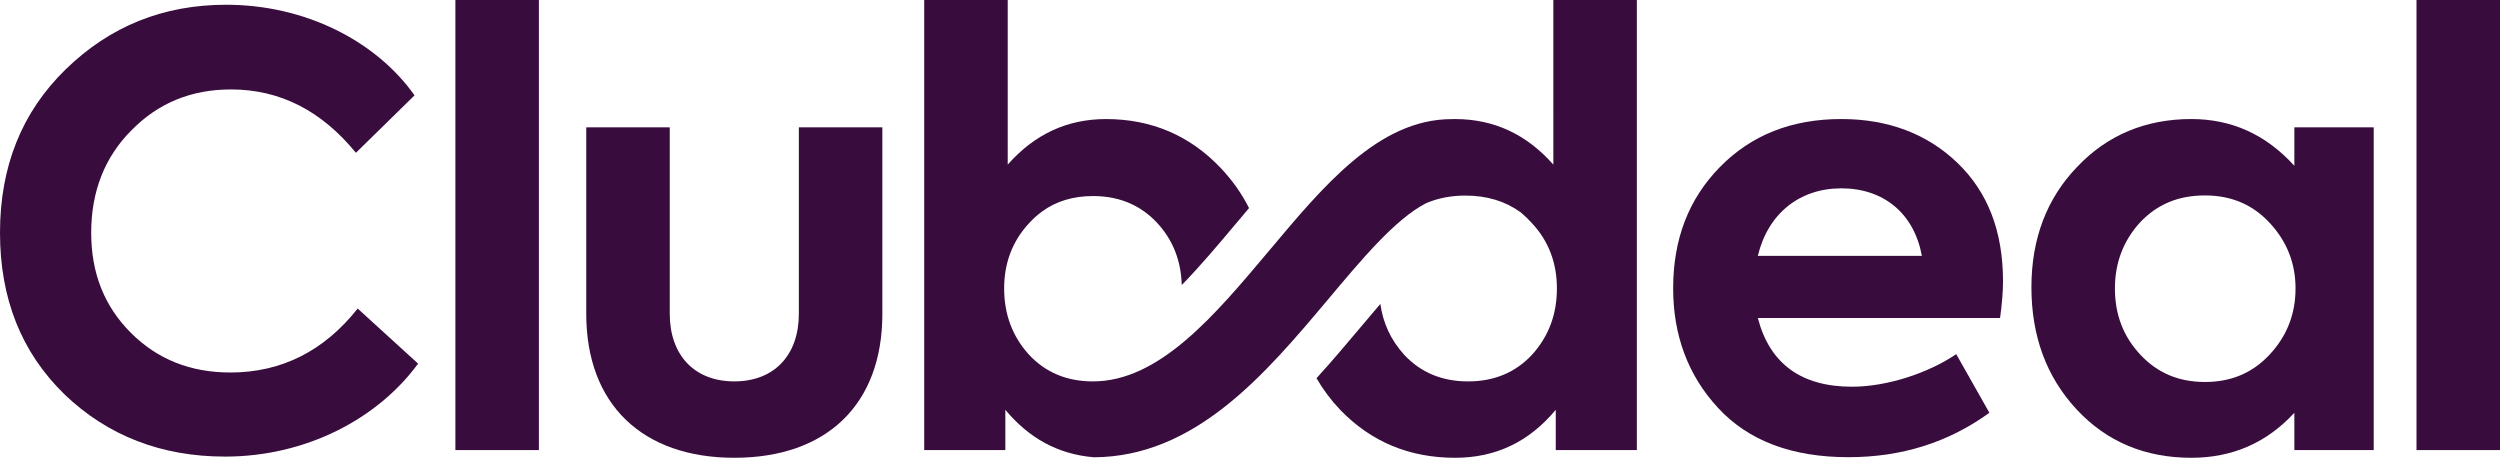 <svg xmlns="http://www.w3.org/2000/svg" id="Layer_2" viewBox="0 0 735.766 134.73"><g id="Components"><g id="_7cff8dc8-a594-42bc-963d-4636e032dcbe_1"><path d="M18.997,116.078C6.274,103.703,0,87.844,0,68.498c0-19.52,6.449-35.554,19.345-48.103C32.417,7.672,48.103,1.398,66.577,1.398c23.18,0,44.094,10.631,55.423,26.666l-17.254,16.906c-10.108-12.374-22.308-18.648-36.774-18.648-11.677,0-21.438,4.009-29.28,12.026-7.843,7.843-11.851,17.951-11.851,30.151,0,11.851,3.834,21.611,11.677,29.454,7.843,7.843,17.603,11.677,29.28,11.677,14.988,0,27.537-6.274,37.471-18.823l17.777,16.209c-11.851,16.209-32.94,27.363-56.817,27.363-18.649,0-34.509-6.1-47.232-18.3Z" style="fill:#380c3d;"></path><path d="M158.598,132.46h-24.575V.004h24.575v132.457Z" style="fill:#380c3d;"></path><path d="M172.539,92.375v-54.9h24.575v54.9c0,12.026,7.146,19.869,18.997,19.869s18.997-7.843,18.997-19.869v-54.9h24.575v54.9c0,26.666-16.383,42.351-43.572,42.351-27.014,0-43.571-15.686-43.571-42.351Z" style="fill:#380c3d;"></path><path d="M588.627,93.595h-71.283c3.486,13.42,12.723,20.217,27.711,20.217,10.283,0,22.483-4.009,30.674-9.586l9.76,17.254c-12.026,8.714-25.794,13.071-41.48,13.071-16.731,0-29.454-4.88-38.343-14.466-8.888-9.585-13.245-21.437-13.245-35.206,0-14.466,4.531-26.317,13.768-35.728,9.238-9.412,21.089-14.117,35.729-14.117,13.769,0,25.271,4.357,34.16,12.897,8.888,8.54,13.42,20.043,13.42,34.857,0,3.312-.348,6.971-.871,10.806ZM517.344,75.295h48.277c-2.266-12.374-11.154-19.868-23.703-19.868-12.374,0-21.611,7.494-24.575,19.868Z" style="fill:#380c3d;"></path><path d="M675.244,37.475h23.354v94.986h-23.354v-10.98c-8.192,8.889-18.3,13.246-30.326,13.246-13.594,0-24.922-4.706-33.811-14.291-8.889-9.585-13.246-21.611-13.246-35.903s4.531-26.143,13.42-35.38c8.889-9.412,20.217-14.117,33.637-14.117,11.851,0,21.96,4.531,30.326,13.768v-11.329ZM667.924,65.535c-5.054-5.403-11.329-8.017-18.997-8.017-7.843,0-14.117,2.614-19.172,8.017-4.88,5.403-7.32,11.851-7.32,19.346,0,7.668,2.44,14.117,7.495,19.52,5.054,5.403,11.329,8.017,18.997,8.017s13.943-2.614,18.997-8.017c5.054-5.403,7.669-11.851,7.669-19.52,0-7.494-2.615-13.943-7.669-19.346Z" style="fill:#380c3d;"></path><path d="M735.766,132.46h-24.575V.004h24.575v132.457Z" style="fill:#380c3d;"></path><path d="M481.738,0v132.46h-23.87v-11.85c-7.85,9.41-17.61,14.12-29.64,14.12-13.42,0-24.74-4.71-33.81-14.12-2.74-2.89-5.05-5.99-6.96-9.3,4.55-5,8.82-10.07,12.87-14.88,1.95-2.33,3.94-4.69,5.92-6.98.79,5.7,3.12,10.66,7,14.95,4.87,5.23,11.15,7.85,18.82,7.85s13.94-2.62,18.82-7.85c4.88-5.4,7.32-11.85,7.32-19.52,0-7.49-2.44-13.94-7.32-19.17-1.05-1.16-2.16-2.23-3.32-3.21-4.57-3.31-9.99-4.94-16.28-4.94-4.26,0-8.11.76-11.58,2.24-9.22,4.76-19.26,16.91-29.02,28.52-18.25,21.68-38.91,46.26-69.02,46.26v-.03c-10.28-.91-18.8-5.55-25.79-13.94v11.85h-23.88V0h24.58v48.45c7.84-8.88,17.42-13.41,28.93-13.41,13.42,0,24.75,4.88,33.81,14.46,3.4,3.6,6.16,7.51,8.28,11.74-.96,1.13-1.91,2.27-2.86,3.4l-.92,1.09c-5.29,6.3-10.66,12.67-16.02,18.16-.21-7.23-2.63-13.35-7.3-18.35-2.24-2.39-4.76-4.23-7.58-5.53-3.34-1.54-7.08-2.31-11.25-2.31-5.79,0-10.79,1.49-14.99,4.55-1.36.99-2.64,2.14-3.83,3.46-4.88,5.23-7.32,11.68-7.32,19.17,0,7.67,2.44,14.12,7.32,19.52,4.88,5.23,11.15,7.85,18.82,7.85,19.63,0,35.98-19.61,51.79-38.41,15.82-18.81,32.18-38.78,53.76-38.78.34,0,.67-.02,1.01-.02,11.51,0,21.09,4.53,28.93,13.41V0h24.58Z" style="fill:#380c3d;"></path></g></g></svg>